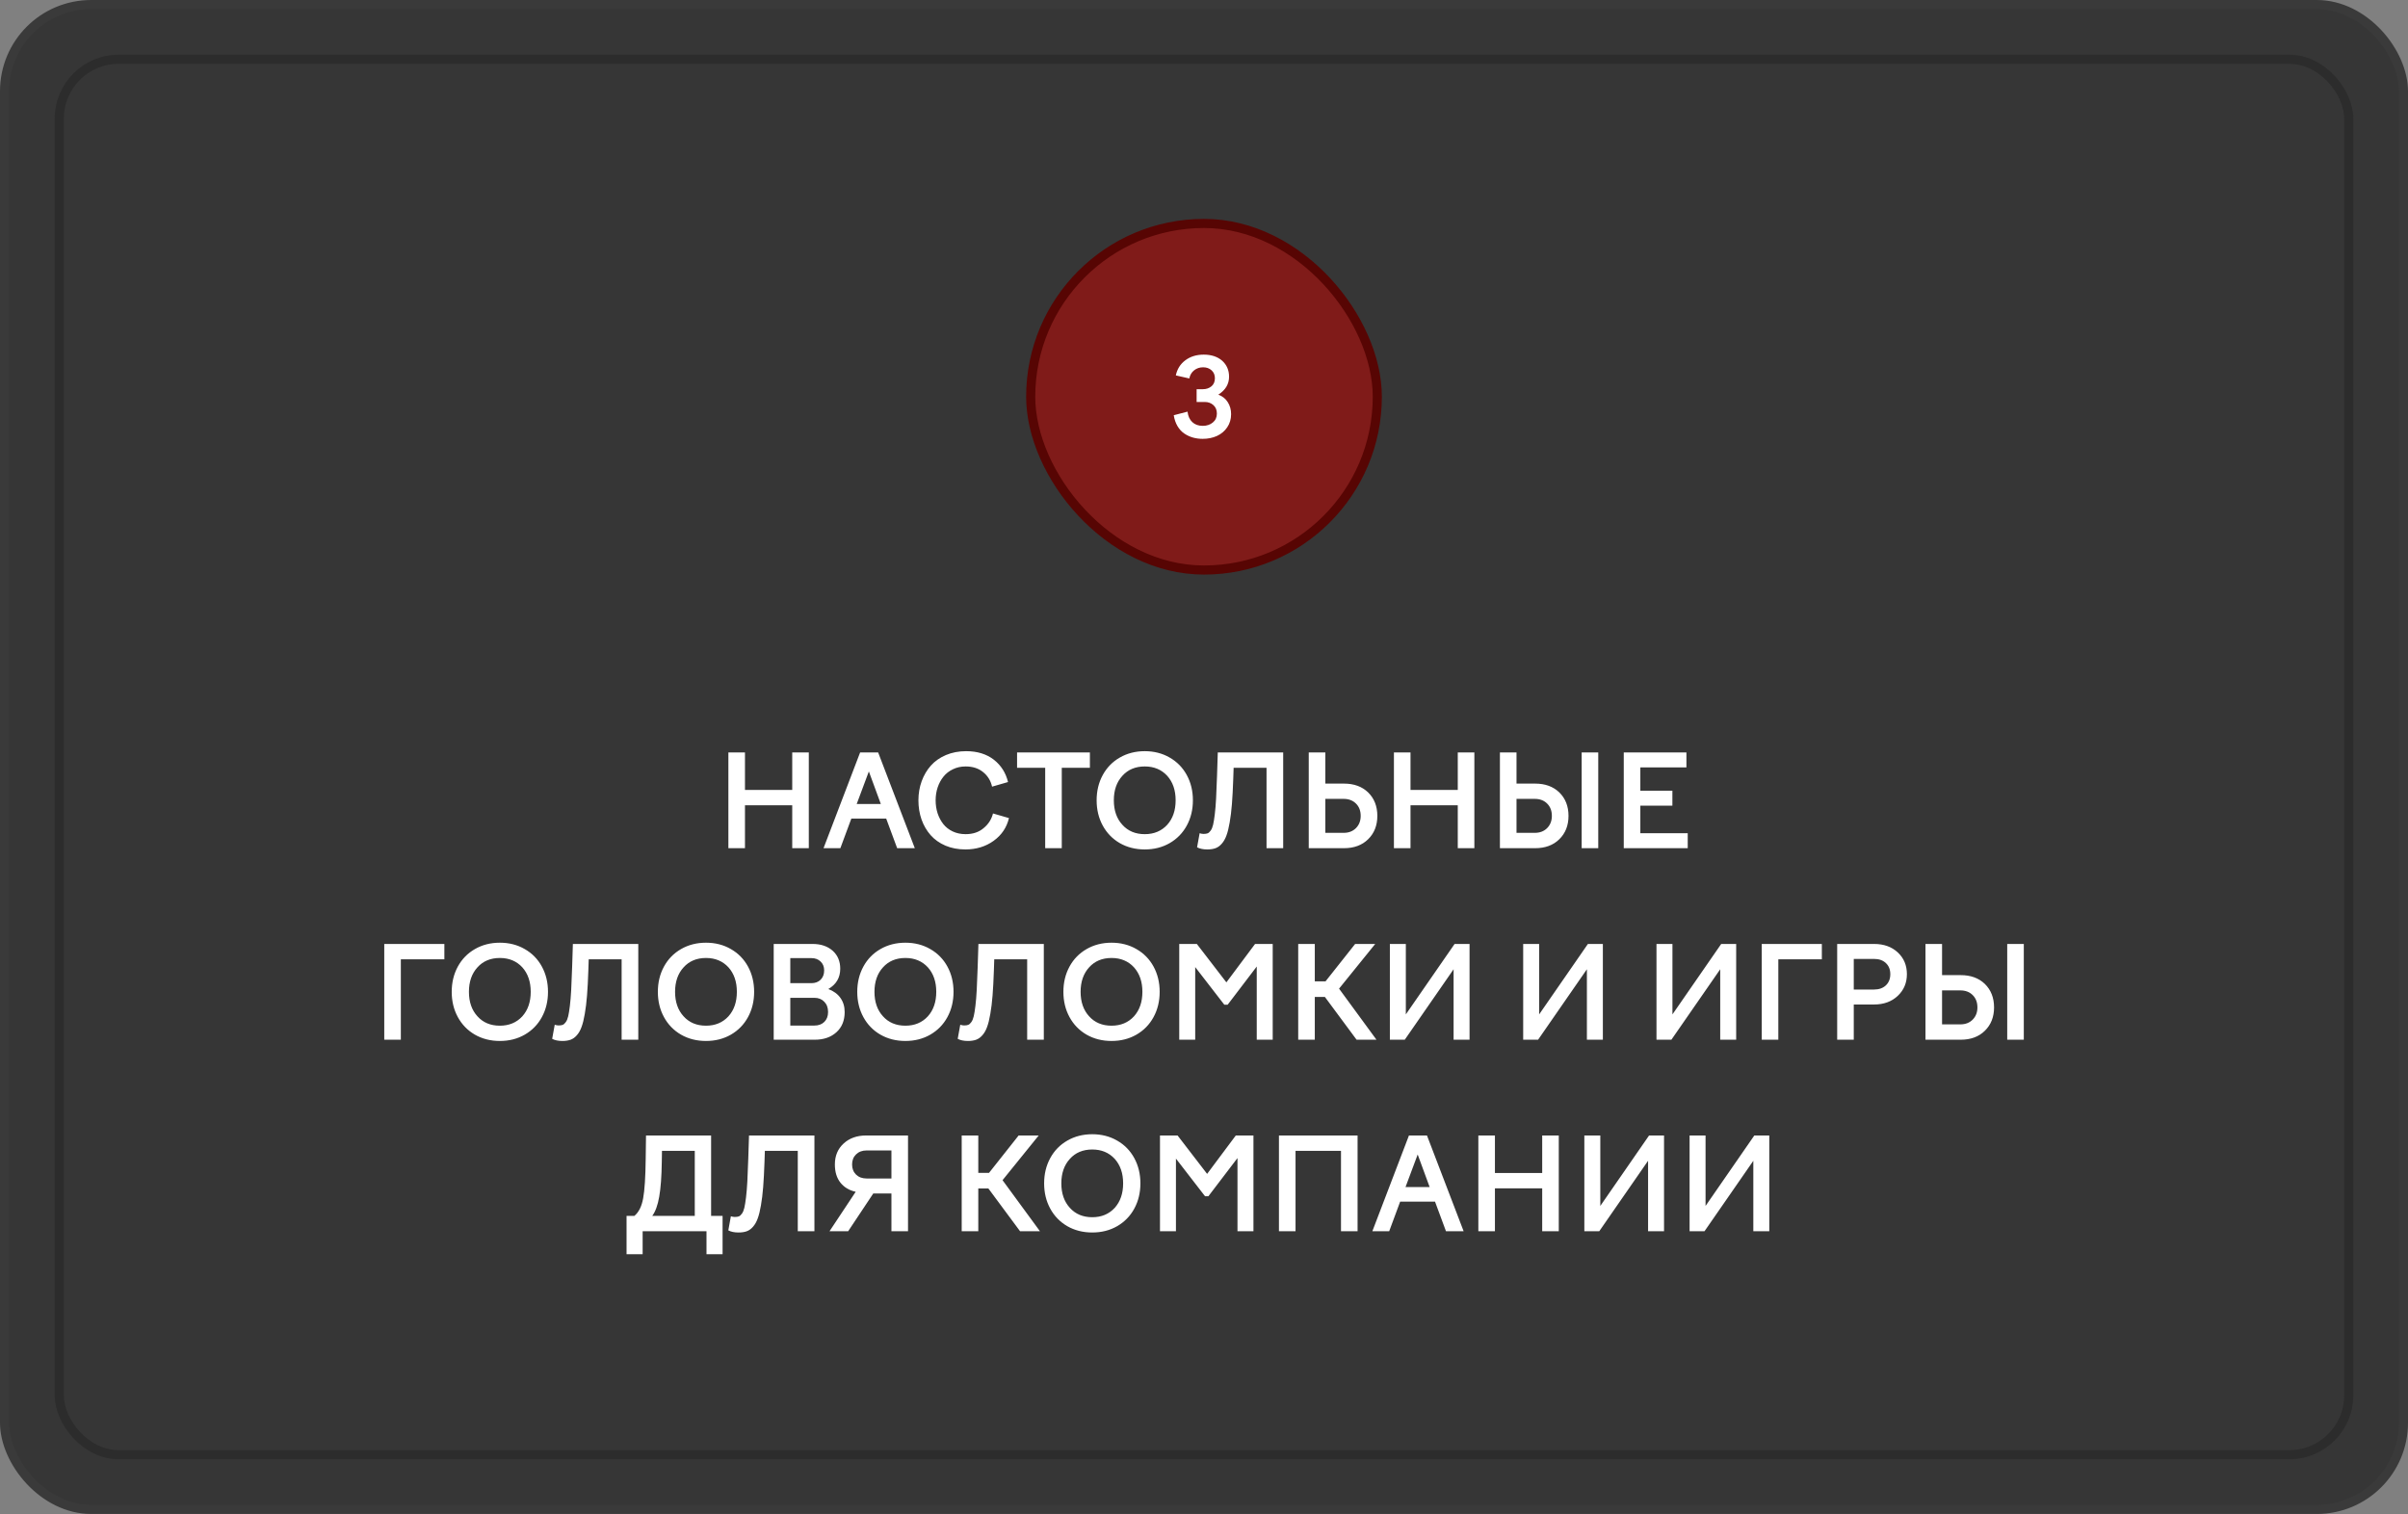 <?xml version="1.0" encoding="UTF-8"?> <svg xmlns="http://www.w3.org/2000/svg" width="264" height="166" viewBox="0 0 264 166" fill="none"><rect x="0" y="0" width="264" height="166" fill="#808080" stroke="none"/><rect x="0.5" y="0.5" width="263" height="165" rx="9.5" fill="#262625" fill-opacity="0.81"></rect><rect x="0.5" y="0.5" width="263" height="165" rx="9.5" stroke="#3A3A3A"></rect><rect x="113" y="24.5" width="38" height="38" rx="19" fill="#801B19"></rect><rect x="113" y="24.5" width="38" height="38" rx="19" stroke="#570503"></rect><path d="M131.854 48.117C131.471 48.117 131.109 48.068 130.77 47.971C130.434 47.873 130.119 47.725 129.826 47.525C129.533 47.322 129.287 47.051 129.088 46.711C128.889 46.371 128.754 45.977 128.684 45.527L130.195 45.135C130.25 45.623 130.424 46.006 130.717 46.283C131.01 46.557 131.393 46.693 131.865 46.693C132.299 46.693 132.664 46.572 132.961 46.33C133.262 46.088 133.412 45.76 133.412 45.346C133.412 44.955 133.285 44.647 133.031 44.42C132.777 44.19 132.461 44.074 132.082 44.074H131.191V42.674H131.877C132.244 42.674 132.555 42.57 132.809 42.363C133.066 42.152 133.195 41.855 133.195 41.473C133.195 41.113 133.074 40.824 132.832 40.605C132.59 40.383 132.279 40.272 131.9 40.272C131.525 40.272 131.199 40.381 130.922 40.6C130.645 40.815 130.467 41.113 130.389 41.496L128.912 41.162C129.057 40.467 129.404 39.914 129.955 39.504C130.506 39.09 131.178 38.883 131.971 38.883C132.803 38.883 133.477 39.105 133.992 39.551C134.496 40.008 134.748 40.592 134.748 41.303C134.748 42.115 134.355 42.772 133.57 43.272C134.023 43.44 134.369 43.715 134.607 44.098C134.85 44.48 134.971 44.918 134.971 45.41C134.971 45.957 134.828 46.44 134.543 46.857C134.262 47.272 133.887 47.586 133.418 47.801C132.949 48.012 132.428 48.117 131.854 48.117Z" fill="white"></path><path d="M81.674 93H79.856V82.5H81.674V86.615H86.856V82.5H88.674V93H86.856V88.297H81.674V93ZM92.133 93H90.287L94.3 82.5H96.275L100.295 93H98.36L97.157 89.753H93.336L92.133 93ZM95.257 84.585L93.924 88.153H96.569L95.257 84.585ZM102.578 87.75C102.578 88.251 102.649 88.723 102.79 89.165C102.936 89.607 103.143 90.001 103.412 90.348C103.681 90.689 104.025 90.961 104.444 91.161C104.868 91.362 105.342 91.462 105.866 91.462C106.673 91.462 107.336 91.236 107.855 90.785C108.37 90.357 108.708 89.826 108.867 89.192L110.617 89.698C110.371 90.733 109.811 91.564 108.936 92.193C108.061 92.822 107.028 93.137 105.839 93.137C105.037 93.137 104.308 92.998 103.651 92.72C102.995 92.437 102.453 92.052 102.024 91.564C101.596 91.077 101.266 90.507 101.033 89.856C100.805 89.204 100.691 88.502 100.691 87.75C100.691 87.007 100.81 86.31 101.047 85.658C101.284 85.007 101.619 84.437 102.052 83.949C102.489 83.457 103.041 83.07 103.706 82.787C104.371 82.505 105.11 82.363 105.921 82.363C107.142 82.363 108.156 82.675 108.963 83.3C109.756 83.924 110.273 84.74 110.515 85.747L108.765 86.253C108.619 85.601 108.293 85.07 107.787 84.66C107.281 84.245 106.641 84.038 105.866 84.038C105.356 84.038 104.891 84.141 104.472 84.346C104.052 84.546 103.706 84.817 103.433 85.159C103.159 85.501 102.947 85.895 102.797 86.342C102.651 86.788 102.578 87.258 102.578 87.75ZM116.407 93H114.589V84.182H111.506V82.5H119.49V84.182H116.407V93ZM120.898 90.519C120.452 89.698 120.229 88.775 120.229 87.75C120.229 86.725 120.452 85.802 120.898 84.981C121.345 84.161 121.969 83.521 122.771 83.061C123.578 82.596 124.49 82.363 125.506 82.363C126.522 82.363 127.431 82.596 128.233 83.061C129.04 83.521 129.667 84.161 130.113 84.981C130.56 85.802 130.783 86.725 130.783 87.75C130.783 88.775 130.56 89.698 130.113 90.519C129.667 91.339 129.04 91.981 128.233 92.446C127.431 92.907 126.522 93.137 125.506 93.137C124.49 93.137 123.578 92.907 122.771 92.446C121.969 91.981 121.345 91.339 120.898 90.519ZM127.967 90.436C128.582 89.753 128.89 88.857 128.89 87.75C128.89 86.643 128.582 85.747 127.967 85.064C127.338 84.38 126.518 84.038 125.506 84.038C124.485 84.038 123.667 84.38 123.052 85.064C122.427 85.743 122.115 86.638 122.115 87.75C122.115 88.862 122.427 89.757 123.052 90.436C123.667 91.12 124.485 91.462 125.506 91.462C126.518 91.462 127.338 91.12 127.967 90.436ZM131.241 92.904L131.521 91.359C131.672 91.409 131.813 91.435 131.945 91.435C132.128 91.435 132.276 91.414 132.39 91.373C132.508 91.328 132.622 91.227 132.731 91.072C132.845 90.917 132.934 90.703 132.998 90.43C133.062 90.156 133.123 89.776 133.183 89.288C133.242 88.8 133.29 88.222 133.326 87.552C133.363 86.877 133.397 86.043 133.429 85.05L133.511 82.5H140.682V93H138.856V84.182H135.247L135.206 85.426C135.17 86.488 135.122 87.397 135.062 88.153C135.003 88.905 134.921 89.578 134.816 90.17C134.716 90.762 134.598 91.241 134.461 91.606C134.329 91.97 134.158 92.271 133.948 92.508C133.743 92.745 133.515 92.909 133.265 93C133.014 93.091 132.713 93.137 132.362 93.137C131.907 93.137 131.533 93.059 131.241 92.904ZM147.347 93H143.484V82.5H145.303V85.918H147.347C148.44 85.918 149.322 86.239 149.992 86.882C150.667 87.543 151.004 88.402 151.004 89.459C151.004 90.507 150.667 91.362 149.992 92.022C149.327 92.674 148.445 93 147.347 93ZM147.306 87.593H145.303V91.318H147.306C147.862 91.318 148.313 91.145 148.659 90.799C149.006 90.448 149.179 90.001 149.179 89.459C149.179 88.898 149.006 88.447 148.659 88.106C148.317 87.764 147.866 87.593 147.306 87.593ZM154.641 93H152.822V82.5H154.641V86.615H159.822V82.5H161.641V93H159.822V88.297H154.641V93ZM175.224 93H173.405V82.5H175.224V93ZM168.306 93H164.443V82.5H166.262V85.918H168.306C169.399 85.918 170.281 86.239 170.951 86.882C171.626 87.543 171.963 88.402 171.963 89.459C171.963 90.507 171.626 91.362 170.951 92.022C170.286 92.674 169.404 93 168.306 93ZM168.265 87.593H166.262V91.318H168.265C168.821 91.318 169.272 91.145 169.618 90.799C169.965 90.448 170.138 90.001 170.138 89.459C170.138 88.898 169.965 88.447 169.618 88.106C169.276 87.764 168.825 87.593 168.265 87.593ZM185.033 93H178.02V82.5H184.89V84.141H179.838V86.697H183.352V88.338H179.838V91.359H185.033V93ZM43.946 114H42.128V103.5H48.718V105.182H43.946V114ZM50.194 111.519C49.748 110.698 49.524 109.775 49.524 108.75C49.524 107.725 49.748 106.802 50.194 105.981C50.641 105.161 51.265 104.521 52.067 104.061C52.874 103.596 53.785 103.363 54.802 103.363C55.818 103.363 56.727 103.596 57.529 104.061C58.336 104.521 58.963 105.161 59.409 105.981C59.856 106.802 60.079 107.725 60.079 108.75C60.079 109.775 59.856 110.698 59.409 111.519C58.963 112.339 58.336 112.981 57.529 113.446C56.727 113.907 55.818 114.137 54.802 114.137C53.785 114.137 52.874 113.907 52.067 113.446C51.265 112.981 50.641 112.339 50.194 111.519ZM57.263 111.437C57.878 110.753 58.185 109.857 58.185 108.75C58.185 107.643 57.878 106.747 57.263 106.063C56.634 105.38 55.813 105.038 54.802 105.038C53.781 105.038 52.963 105.38 52.348 106.063C51.723 106.743 51.411 107.638 51.411 108.75C51.411 109.862 51.723 110.757 52.348 111.437C52.963 112.12 53.781 112.462 54.802 112.462C55.813 112.462 56.634 112.12 57.263 111.437ZM60.537 113.904L60.817 112.359C60.968 112.41 61.109 112.435 61.241 112.435C61.423 112.435 61.572 112.414 61.685 112.373C61.804 112.327 61.918 112.227 62.027 112.072C62.141 111.917 62.23 111.703 62.294 111.43C62.358 111.156 62.419 110.776 62.478 110.288C62.538 109.8 62.586 109.222 62.622 108.552C62.658 107.877 62.693 107.043 62.725 106.05L62.807 103.5H69.978V114H68.152V105.182H64.543L64.502 106.426C64.466 107.488 64.418 108.397 64.358 109.153C64.299 109.905 64.217 110.577 64.112 111.17C64.012 111.762 63.894 112.241 63.757 112.605C63.625 112.97 63.454 113.271 63.244 113.508C63.039 113.745 62.811 113.909 62.56 114C62.31 114.091 62.009 114.137 61.658 114.137C61.203 114.137 60.829 114.059 60.537 113.904ZM72.794 111.519C72.347 110.698 72.124 109.775 72.124 108.75C72.124 107.725 72.347 106.802 72.794 105.981C73.241 105.161 73.865 104.521 74.667 104.061C75.474 103.596 76.385 103.363 77.401 103.363C78.418 103.363 79.327 103.596 80.129 104.061C80.936 104.521 81.562 105.161 82.009 105.981C82.455 106.802 82.679 107.725 82.679 108.75C82.679 109.775 82.455 110.698 82.009 111.519C81.562 112.339 80.936 112.981 80.129 113.446C79.327 113.907 78.418 114.137 77.401 114.137C76.385 114.137 75.474 113.907 74.667 113.446C73.865 112.981 73.241 112.339 72.794 111.519ZM79.862 111.437C80.478 110.753 80.785 109.857 80.785 108.75C80.785 107.643 80.478 106.747 79.862 106.063C79.233 105.38 78.413 105.038 77.401 105.038C76.38 105.038 75.562 105.38 74.947 106.063C74.323 106.743 74.011 107.638 74.011 108.75C74.011 109.862 74.323 110.757 74.947 111.437C75.562 112.12 76.38 112.462 77.401 112.462C78.413 112.462 79.233 112.12 79.862 111.437ZM89.33 114H84.825V103.5H89.091C89.993 103.5 90.727 103.748 91.292 104.245C91.843 104.742 92.119 105.398 92.119 106.214C92.119 107.194 91.684 107.937 90.814 108.442C91.401 108.666 91.846 108.994 92.147 109.427C92.452 109.855 92.605 110.368 92.605 110.965C92.605 111.895 92.306 112.631 91.709 113.173C91.103 113.724 90.31 114 89.33 114ZM88.954 105.052H86.644V107.8H88.954C89.378 107.8 89.717 107.672 89.973 107.417C90.228 107.162 90.356 106.822 90.356 106.398C90.356 105.997 90.226 105.674 89.966 105.428C89.711 105.177 89.373 105.052 88.954 105.052ZM89.289 109.406H86.644V112.448H89.289C89.74 112.448 90.103 112.314 90.376 112.045C90.649 111.776 90.786 111.416 90.786 110.965C90.786 110.495 90.647 110.119 90.369 109.837C90.096 109.55 89.736 109.406 89.289 109.406ZM94.655 111.519C94.209 110.698 93.985 109.775 93.985 108.75C93.985 107.725 94.209 106.802 94.655 105.981C95.102 105.161 95.726 104.521 96.528 104.061C97.335 103.596 98.246 103.363 99.263 103.363C100.279 103.363 101.188 103.596 101.99 104.061C102.797 104.521 103.424 105.161 103.87 105.981C104.317 106.802 104.54 107.725 104.54 108.75C104.54 109.775 104.317 110.698 103.87 111.519C103.424 112.339 102.797 112.981 101.99 113.446C101.188 113.907 100.279 114.137 99.263 114.137C98.246 114.137 97.335 113.907 96.528 113.446C95.726 112.981 95.102 112.339 94.655 111.519ZM101.724 111.437C102.339 110.753 102.646 109.857 102.646 108.75C102.646 107.643 102.339 106.747 101.724 106.063C101.095 105.38 100.274 105.038 99.263 105.038C98.242 105.038 97.424 105.38 96.809 106.063C96.184 106.743 95.872 107.638 95.872 108.75C95.872 109.862 96.184 110.757 96.809 111.437C97.424 112.12 98.242 112.462 99.263 112.462C100.274 112.462 101.095 112.12 101.724 111.437ZM104.998 113.904L105.278 112.359C105.429 112.41 105.57 112.435 105.702 112.435C105.884 112.435 106.033 112.414 106.146 112.373C106.265 112.327 106.379 112.227 106.488 112.072C106.602 111.917 106.691 111.703 106.755 111.43C106.819 111.156 106.88 110.776 106.939 110.288C106.999 109.8 107.047 109.222 107.083 108.552C107.119 107.877 107.154 107.043 107.186 106.05L107.268 103.5H114.438V114H112.613V105.182H109.004L108.963 106.426C108.926 107.488 108.879 108.397 108.819 109.153C108.76 109.905 108.678 110.577 108.573 111.17C108.473 111.762 108.354 112.241 108.218 112.605C108.086 112.97 107.915 113.271 107.705 113.508C107.5 113.745 107.272 113.909 107.021 114C106.771 114.091 106.47 114.137 106.119 114.137C105.663 114.137 105.29 114.059 104.998 113.904ZM117.255 111.519C116.808 110.698 116.585 109.775 116.585 108.75C116.585 107.725 116.808 106.802 117.255 105.981C117.701 105.161 118.326 104.521 119.128 104.061C119.935 103.596 120.846 103.363 121.862 103.363C122.879 103.363 123.788 103.596 124.59 104.061C125.396 104.521 126.023 105.161 126.47 105.981C126.916 106.802 127.14 107.725 127.14 108.75C127.14 109.775 126.916 110.698 126.47 111.519C126.023 112.339 125.396 112.981 124.59 113.446C123.788 113.907 122.879 114.137 121.862 114.137C120.846 114.137 119.935 113.907 119.128 113.446C118.326 112.981 117.701 112.339 117.255 111.519ZM124.323 111.437C124.938 110.753 125.246 109.857 125.246 108.75C125.246 107.643 124.938 106.747 124.323 106.063C123.694 105.38 122.874 105.038 121.862 105.038C120.841 105.038 120.023 105.38 119.408 106.063C118.784 106.743 118.472 107.638 118.472 108.75C118.472 109.862 118.784 110.757 119.408 111.437C120.023 112.12 120.841 112.462 121.862 112.462C122.874 112.462 123.694 112.12 124.323 111.437ZM131.036 114H129.286V103.5H131.214L134.454 107.711L137.599 103.5H139.533V114H137.783V105.975L134.591 110.165H134.229L131.036 106.036V114ZM145.255 109.311H144.147V114H142.329V103.5H144.147V107.602H145.323L148.57 103.5H150.771L146.807 108.401L150.908 114H148.728L145.255 109.311ZM154.012 114H152.378V103.5H154.128V111.225L159.474 103.5H161.114V114H159.364V106.275L154.012 114ZM168.627 114H166.993V103.5H168.743V111.225L174.089 103.5H175.729V114H173.979V106.275L168.627 114ZM183.242 114H181.608V103.5H183.358V111.225L188.704 103.5H190.345V114H188.595V106.275L183.242 114ZM194.966 114H193.147V103.5H199.737V105.182H194.966V114ZM203.237 114H201.419V103.5H205.466C206.532 103.5 207.398 103.81 208.063 104.43C208.729 105.049 209.062 105.845 209.062 106.815C209.062 107.768 208.727 108.561 208.057 109.194C207.387 109.823 206.523 110.138 205.466 110.138H203.237V114ZM205.466 105.141H203.237V108.497H205.466C206.004 108.497 206.434 108.344 206.758 108.039C207.081 107.729 207.243 107.321 207.243 106.815C207.243 106.305 207.081 105.899 206.758 105.599C206.439 105.293 206.008 105.141 205.466 105.141ZM221.879 114H220.061V103.5H221.879V114ZM214.961 114H211.099V103.5H212.917V106.918H214.961C216.055 106.918 216.937 107.239 217.606 107.882C218.281 108.543 218.618 109.402 218.618 110.459C218.618 111.507 218.281 112.362 217.606 113.022C216.941 113.674 216.059 114 214.961 114ZM214.92 108.593H212.917V112.318H214.92C215.476 112.318 215.927 112.145 216.273 111.799C216.62 111.448 216.793 111.001 216.793 110.459C216.793 109.898 216.62 109.447 216.273 109.105C215.932 108.764 215.48 108.593 214.92 108.593ZM70.456 137.522H68.692V133.318H69.547C70.03 132.922 70.351 132.279 70.511 131.391C70.675 130.502 70.768 129.055 70.791 127.05L70.825 124.5H77.962V133.318H79.22V137.522H77.456V135H70.456V137.522ZM72.575 126.182L72.555 127.412C72.532 129.007 72.439 130.272 72.274 131.206C72.115 132.136 71.86 132.84 71.509 133.318H76.171V126.182H72.575ZM79.849 134.904L80.129 133.359C80.279 133.41 80.421 133.435 80.553 133.435C80.735 133.435 80.883 133.414 80.997 133.373C81.116 133.327 81.23 133.227 81.339 133.072C81.453 132.917 81.542 132.703 81.606 132.43C81.669 132.156 81.731 131.776 81.79 131.288C81.849 130.8 81.897 130.222 81.934 129.552C81.97 128.877 82.004 128.043 82.036 127.05L82.118 124.5H89.289V135H87.464V126.182H83.855L83.814 127.426C83.777 128.488 83.729 129.397 83.67 130.153C83.611 130.905 83.529 131.577 83.424 132.17C83.324 132.762 83.205 133.241 83.068 133.605C82.936 133.97 82.765 134.271 82.556 134.508C82.351 134.745 82.123 134.909 81.872 135C81.621 135.091 81.321 135.137 80.97 135.137C80.514 135.137 80.14 135.059 79.849 134.904ZM99.55 124.5V135H97.731V130.857H95.742L92.987 135H90.943L93.814 130.673C93.117 130.522 92.561 130.192 92.147 129.682C91.736 129.167 91.531 128.499 91.531 127.679C91.531 126.731 91.85 125.965 92.488 125.382C93.126 124.794 93.951 124.5 94.963 124.5H99.55ZM95.018 129.217H97.731V126.141H95.018C94.539 126.141 94.152 126.284 93.856 126.571C93.564 126.854 93.418 127.223 93.418 127.679C93.418 128.134 93.564 128.506 93.856 128.793C94.152 129.076 94.539 129.217 95.018 129.217ZM108.361 130.311H107.254V135H105.436V124.5H107.254V128.602H108.43L111.677 124.5H113.878L109.913 129.401L114.015 135H111.834L108.361 130.311ZM115.143 132.519C114.696 131.698 114.473 130.775 114.473 129.75C114.473 128.725 114.696 127.802 115.143 126.981C115.589 126.161 116.214 125.521 117.016 125.061C117.822 124.596 118.734 124.363 119.75 124.363C120.766 124.363 121.675 124.596 122.478 125.061C123.284 125.521 123.911 126.161 124.357 126.981C124.804 127.802 125.027 128.725 125.027 129.75C125.027 130.775 124.804 131.698 124.357 132.519C123.911 133.339 123.284 133.981 122.478 134.446C121.675 134.907 120.766 135.137 119.75 135.137C118.734 135.137 117.822 134.907 117.016 134.446C116.214 133.981 115.589 133.339 115.143 132.519ZM122.211 132.437C122.826 131.753 123.134 130.857 123.134 129.75C123.134 128.643 122.826 127.747 122.211 127.063C121.582 126.38 120.762 126.038 119.75 126.038C118.729 126.038 117.911 126.38 117.296 127.063C116.672 127.743 116.359 128.638 116.359 129.75C116.359 130.862 116.672 131.757 117.296 132.437C117.911 133.12 118.729 133.462 119.75 133.462C120.762 133.462 121.582 133.12 122.211 132.437ZM128.924 135H127.174V124.5H129.102L132.342 128.711L135.486 124.5H137.421V135H135.671V126.975L132.479 131.165H132.116L128.924 127.036V135ZM142.035 135H140.217V124.5H148.837V135H147.019V126.182H142.035V135ZM152.303 135H150.457L154.47 124.5H156.445L160.465 135H158.53L157.327 131.753H153.506L152.303 135ZM155.427 126.585L154.094 130.153H156.739L155.427 126.585ZM163.896 135H162.078V124.5H163.896V128.615H169.078V124.5H170.896V135H169.078V130.297H163.896V135ZM175.333 135H173.699V124.5H175.449V132.225L180.795 124.5H182.436V135H180.686V127.275L175.333 135ZM186.872 135H185.238V124.5H186.988V132.225L192.334 124.5H193.975V135H192.225V127.275L186.872 135Z" fill="white"></path><rect x="6.5" y="6.5" width="251" height="153" rx="6.5" stroke="#2C2C2C"></rect></svg> 